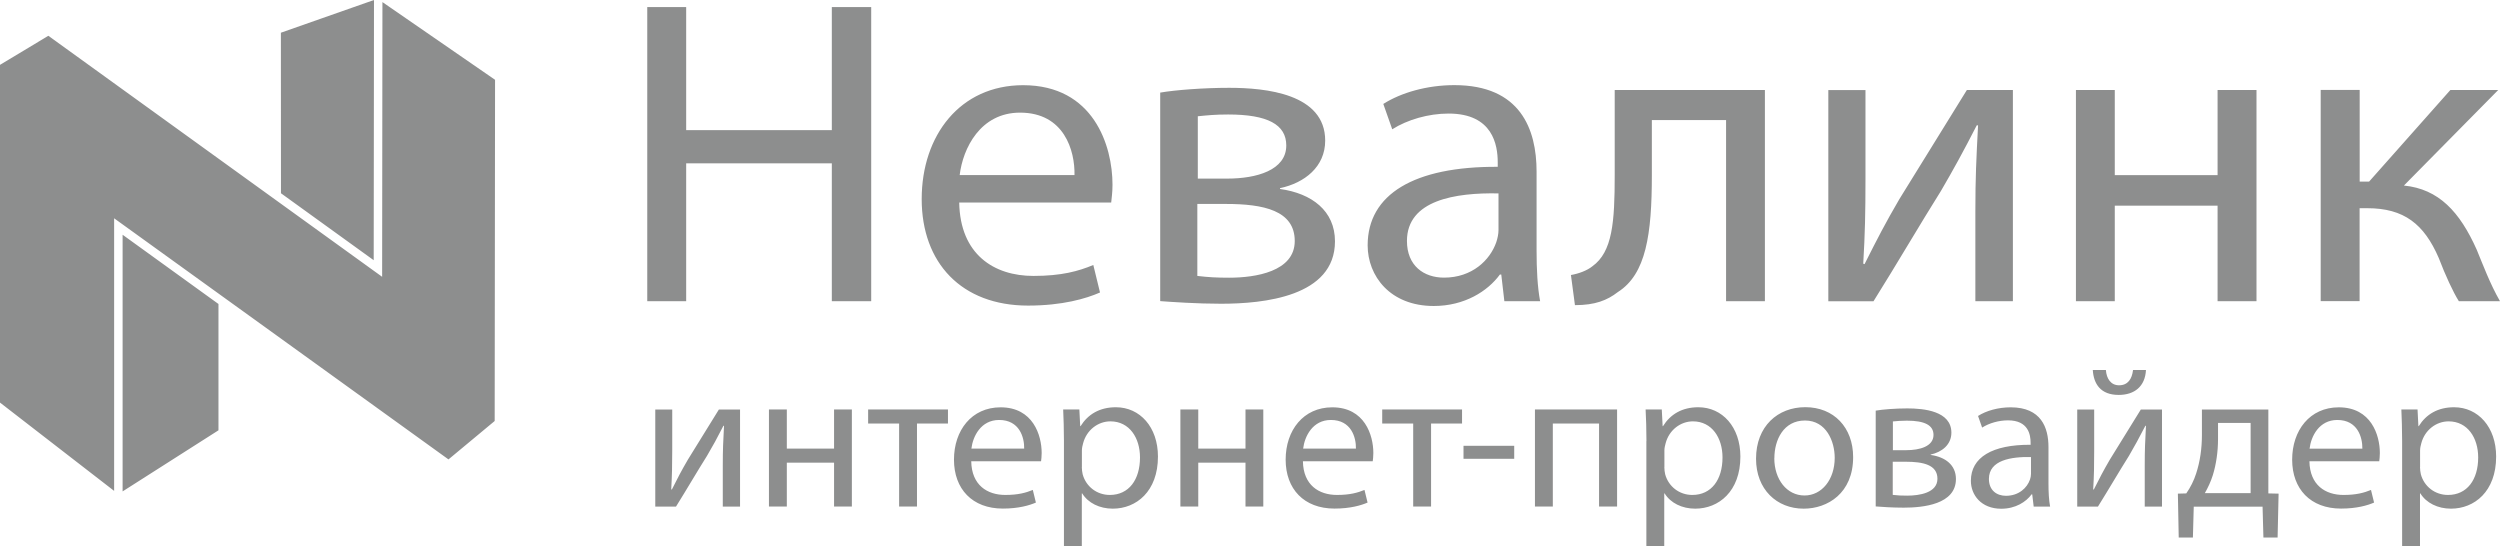 <?xml version="1.0" encoding="UTF-8"?>
<!DOCTYPE svg PUBLIC "-//W3C//DTD SVG 1.1//EN" "http://www.w3.org/Graphics/SVG/1.1/DTD/svg11.dtd">
<!-- Creator: CorelDRAW -->
<svg xmlns="http://www.w3.org/2000/svg" xml:space="preserve" width="52.191mm" height="11.401mm" version="1.1" style="shape-rendering:geometricPrecision; text-rendering:geometricPrecision; image-rendering:optimizeQuality; fill-rule:evenodd; clip-rule:evenodd"
viewBox="0 0 23868.83 5214.03"
 xmlns:xlink="http://www.w3.org/1999/xlink"
 xmlns:xodm="http://www.corel.com/coreldraw/odm/2003">
 <defs>
  <style type="text/css">
   <![CDATA[
    .fil0 {fill:#8D8E8E;fill-rule:nonzero}
   ]]>
  </style>
 </defs>
 <g id="Слой_x0020_1">
  <path class="fil0" d="M6551.24 67.46l0 1174.99 1390.57 0 0 -1174.99 375.98 0 0 2808.4 -375.98 0 0 -1316.3 -1390.57 0 0 1316.3 -371.58 0 0 -2808.4 371.58 0zm-4944.71 4346.38l479.33 -305.5 0 -1206.04 -915.27 -661.12 0 2450.49 435.93 -277.83zm1457.62 -4235.88l-382.38 134.41c0.82,602.68 0.82,1068.75 0.82,1532.76l885.36 639.22 2.79 -2484.34 -506.59 177.95zm-2602.65 163.68l-461.5 277.56 0 3224.44 1089.65 843.1 0 -2602.69 3192.2 2302.13 441.1 -366.69 3.61 -3257.6 -1075.24 -741.93 -2.88 2622.82 -3186.94 -2301.13zm22643.58 4117.57c0,25.02 3.66,47.84 8.09,69.15 31.65,116.99 135.37,197.2 258.99,197.2 182.48,0 288.4,-145.66 288.4,-358.32 0,-185.4 -100.06,-344.33 -282.54,-344.33 -117.72,0 -227.34,82.41 -260.45,208.96 -5.9,20.58 -11.75,45.6 -11.75,69.15l0 158.92 -0.73 -0.73zm-170.68 -247.24c0,-118.45 -3.66,-214.12 -7.36,-302.39l154.49 0 8.09 158.92 3.66 0c70.61,-113.33 182.48,-180.28 336.96,-180.28 229.54,0 401.72,189.11 401.72,470.87 0,333.31 -207.49,497.35 -431.18,497.35 -125.08,0 -235.44,-53.69 -292.1,-145.66l-3.66 0 0 503.25 -170.68 0 0 -1002.84 0.05 0.78zm-379.68 71.39c1.46,-107.43 -44.86,-273.72 -239.14,-273.72 -174.38,0 -250.89,156.73 -264.89,273.72l503.98 0 0.05 0zm-505.45 120.65c3.66,228.07 153.02,321.51 325.21,321.51 123.62,0 197.93,-21.36 262.65,-47.84l29.45 120.65c-61.05,26.48 -164.82,57.4 -315.65,57.4 -292.1,0 -466.48,-187.6 -466.48,-467.21 0,-279.57 168.48,-499.59 445.12,-499.59 309.75,0 392.16,266.35 392.16,436.3 0,34.57 -3.66,61.05 -5.9,78.71l-666.61 0 0.05 0.09zm-872.64 -212.62c0,122.15 -17.65,241.34 -49.3,344.33 -19.85,63.3 -47.11,120.65 -76.51,172.19l437.03 0 0 -670.27 -311.22 0 0 153.02 0 0.73zm480.48 -281.08l0 800.52 97.87 2.2 -9.56 419.38 -135.37 0 -8.09 -295.03 -657.05 0 -8.09 295.03 -135.37 0 -8.09 -419.38 80.22 -2.2c41.21,-59.59 72.85,-122.89 94.17,-189.84 37.5,-114.79 55.2,-239.14 55.2,-369.34l0 -241.34 633.5 0 0.69 0zm-1551.01 -377.44c5.9,82.41 47.11,145.66 125.81,145.66 84.61,0 123.62,-61.05 133.18,-145.66l123.62 0c-8.09,156.73 -109.62,237.63 -260.45,237.63 -172.92,0 -239.14,-105.23 -247.24,-237.63l125.81 0 -0.73 0zm-111.82 377.44l0 390.7c0,147.17 -1.46,239.14 -9.56,371.54l5.9 1.46c56.66,-112.55 90.51,-178.04 153.02,-285.47l295.76 -478.24 202.33 0 0 926.33 -164.82 0 0 -392.16c0,-150.83 3.66,-229.54 11.75,-378.9l-5.9 0c-61.05,118.45 -102.26,193.5 -156.73,286.93 -90.51,143.47 -194.23,321.51 -295.76,484.14l-197.93 0 0 -926.33 162.58 0 -0.64 0zm-603.32 453.26c-188.38,-3.66 -401.72,28.67 -401.72,208.96 0,108.89 74.32,161.12 162.58,161.12 123.62,0 202.33,-76.51 229.54,-155.27 5.9,-16.92 9.56,-36.04 9.56,-53.69l0 -161.12 0.05 0zm25.75 473.07l-13.99 -116.99 -5.9 0c-52.96,72.85 -154.49,137.57 -289.9,137.57 -192.04,0 -289.9,-132.44 -289.9,-266.35 0,-224.41 203.79,-346.52 570.21,-344.33l0 -19.12c0,-76.51 -21.36,-214.12 -215.59,-214.12 -88.31,0 -180.28,26.48 -247.24,69.15l-39.01 -111.09c78.71,-50.03 192.04,-82.41 311.95,-82.41 290.64,0 360.52,193.5 360.52,378.9l0 346.52c0,80.22 3.66,158.92 15.46,222.22l-156.73 0 0.14 0.05zm-1344.98 -538.56l129.47 0c127.28,0 258.99,-36.04 258.99,-145.66 0,-91.97 -82.41,-136.1 -254.55,-136.1 -56.66,0 -91.97,3.66 -133.18,7.36l0 273.72 -0.73 0.69zm-1.46 426.74c49.3,5.9 83.88,7.36 139.08,7.36 115.52,0 288.4,-26.48 288.4,-161.12 0,-133.91 -137.57,-162.58 -301.66,-162.58l-125.08 0 0 315.65 -0.73 0.69zm-162.58 -804.18c66.95,-11.75 189.84,-21.36 301.66,-21.36 158.92,0 421.57,25.02 421.57,231.78 0,114.79 -90.51,185.4 -197.93,208.96l0 3.66c139.08,19.12 241.34,95.63 241.34,229.54 0,242.8 -313.41,273.72 -499.59,273.72 -105.96,0 -215.59,-7.36 -266.35,-11.75l0 -914.53 -0.69 0zm-967.54 453.95c0,203.06 119.91,356.13 288.4,356.13 164.82,0 288.4,-151.56 288.4,-359.79 0,-156.73 -80.22,-356.13 -284.01,-356.13 -203.79,0 -292.1,183.94 -292.1,359.79l-0.69 0zm752.68 -9.56c0,342.86 -242.8,491.5 -472.34,491.5 -256.79,0 -454.68,-183.94 -454.68,-476.77 0,-309.75 207.49,-492.23 470.14,-492.23 272.25,0 456.92,193.5 456.92,476.77l-0.05 0.73zm-1802.63 94.17c0,25.02 3.66,47.84 8.09,69.15 31.65,116.99 135.37,197.2 258.99,197.2 182.48,0 288.4,-145.66 288.4,-358.32 0,-185.4 -100.06,-344.33 -282.54,-344.33 -117.72,0 -227.34,82.41 -260.45,208.96 -5.9,20.58 -11.75,45.6 -11.75,69.15l0 158.92 -0.73 -0.73zm-170.68 -247.24c0,-118.45 -3.66,-214.12 -8.09,-302.39l154.49 0 8.09 158.92 3.66 0c70.61,-113.33 182.48,-180.28 336.96,-180.28 229.54,0 401.72,189.11 401.72,470.87 0,333.31 -207.49,497.35 -431.18,497.35 -125.81,0 -235.44,-53.69 -292.1,-145.66l-3.66 0 0 503.25 -170.68 0 0 -1002.84 0.78 0.78zm-280.35 -302.39l0 926.33 -172.14 0 0 -792.42 -441.47 0 0 792.42 -170.68 0 0 -926.33 784.28 0zm-982.22 470.92l-484.14 0 0 -124.35 484.14 0 0 124.35zm-498.13 -470.92l0 133.91 -295.76 0 0 792.42 -170.68 0 0 -792.42 -295.8 0 0 -133.91 762.24 0zm-1013.13 373.78c2.2,-107.43 -44.86,-273.72 -239.14,-273.72 -174.38,0 -250.89,156.73 -264.89,273.72l503.98 0 0.05 0zm-506.18 120.65c3.66,228.07 153.02,321.51 325.21,321.51 123.62,0 197.93,-21.36 262.65,-47.84l29.45 120.65c-61.05,26.48 -164.82,57.4 -315.65,57.4 -292.1,0 -466.48,-187.6 -466.48,-467.21 0,-279.57 168.48,-499.59 445.12,-499.59 309.75,0 392.16,266.35 392.16,436.3 0,34.57 -3.66,61.05 -5.9,78.71l-666.61 0 0.05 0.09zm-999.19 -494.43l0 373.78 451.02 0 0 -373.78 169.95 0 0 926.33 -169.95 0 0 -418.64 -451.02 0 0 418.64 -170.68 0 0 -926.33 170.68 0zm-1111.74 549.63c0,25.02 3.66,47.84 8.09,69.15 31.65,116.99 135.37,197.2 258.99,197.2 182.48,0 288.4,-145.66 288.4,-358.32 0,-185.4 -100.06,-344.33 -282.54,-344.33 -117.72,0 -227.34,82.41 -260.45,208.96 -5.9,20.58 -11.75,45.6 -11.75,69.15l0 158.92 -0.73 -0.73zm-170.68 -247.24c0,-118.45 -3.66,-214.12 -7.36,-302.39l154.49 0 8.09 158.92 3.66 0c70.61,-113.33 182.48,-180.28 336.96,-180.28 229.54,0 401.72,189.11 401.72,470.87 0,333.31 -207.49,497.35 -431.18,497.35 -125.81,0 -235.44,-53.69 -292.1,-145.66l-3.66 0 0 503.25 -170.68 0 0 -1002.84 0.05 0.78zm-379.68 71.39c2.2,-107.43 -44.86,-273.72 -239.14,-273.72 -174.38,0 -250.89,156.73 -264.89,273.72l503.98 0 0.05 0zm-505.45 120.65c3.66,228.07 153.02,321.51 325.21,321.51 123.62,0 197.93,-21.36 262.65,-47.84l29.45 120.65c-61.05,26.48 -164.82,57.4 -315.65,57.4 -292.1,0 -466.48,-187.6 -466.48,-467.21 0,-279.57 168.48,-499.59 445.12,-499.59 309.75,0 392.16,266.35 392.16,436.3 0,34.57 -3.66,61.05 -5.9,78.71l-666.61 0 0.05 0.09zm-222.22 -494.43l0 133.91 -295.76 0 0 792.42 -170.68 0 0 -792.42 -295.8 0 0 -133.91 762.24 0zm-1538.48 0l0 373.78 451.02 0 0 -373.78 169.99 0 0 926.33 -169.99 0 0 -418.64 -451.02 0 0 418.64 -170.68 0 0 -926.33 170.68 0zm-1094.04 0l0 390.7c0,147.17 -2.2,239.14 -9.56,371.54l5.9 2.2c56.66,-113.33 90.51,-178.04 153.02,-285.47l295.76 -478.24 202.33 0 0 926.33 -164.82 0 0 -392.16c0,-150.83 3.66,-229.54 11.75,-378.9l-5.9 0c-60.32,118.45 -101.53,193.5 -156.73,286.93 -90.51,143.47 -194.23,321.51 -295.76,484.14l-197.93 0 0 -926.33 162.58 0 -0.64 -0.73zm16110.92 -3050.43l0 874.84 89.77 0 776.24 -874.84 456.92 0 -900.58 912.34c332.57,33.11 533.44,250.16 695.29,612.87 55.2,133.18 128.01,328.87 222.22,491.5l-392.9 0c-55.2,-87.53 -128.01,-245.73 -192.04,-412.75 -140.54,-325.21 -332.57,-475.31 -682.8,-475.31l-72.85 0 0 887.32 -371.54 0 0 -2016.71 371.54 0 0.73 0.73zm-2338.22 0l0 813 981.49 0 0 -813 371.54 0 0 2016.71 -371.54 0 0 -912.34 -981.49 0 0 912.34 -370.85 0 0 -2016.71 370.85 0zm-2380.2 0l0 849.82c0,320.77 -4.44,520.9 -21.36,808.61l12.49 4.44c123.62,-245.73 196.43,-387.73 332.57,-620.97l644.52 -1041.86 439.27 0 0 2016.71 -358.32 0 0 -854.21c0,-328.87 8.83,-500.32 25.75,-824.8l-12.49 0c-132.44,258.26 -222.22,420.84 -341.4,625.41 -196.43,312.68 -422.35,699.72 -644.52,1054.34l-431.18 0 0 -2016.71 353.89 0 0.78 -0.78zm-960.18 0l0 2016.71 -370.81 0 0 -1729.78 -708.55 0 0 525.34c0,566.55 -55.2,946.18 -324.48,1116.9 -102.26,79.48 -217.78,125.08 -409.82,125.08l-38.28 -287.66c72.85,-12.49 153.76,-41.94 204.52,-83.14 192.04,-137.57 213.39,-420.84 213.39,-871.13l0 -812.27 1433.24 0 0.78 -0.05zm-2542.78 987.39c-409.82,-8.09 -874.84,62.52 -874.84,453.95 0,237.63 161.85,350.23 353.89,350.23 268.55,0 439.27,-167.02 498.86,-337.7 12.49,-37.5 21.36,-79.48 21.36,-116.99l0 -350.23 0.73 0.73zm55.2 1029.32l-29.45 -254.55 -13.26 0c-115.52,158.19 -336.96,300.19 -631.26,300.19 -417.91,0 -631.26,-287.66 -631.26,-579.03 0,-487.79 443.66,-754.15 1241.99,-749.76l0 -41.94c0,-167.02 -47.11,-466.48 -469.41,-466.48 -192.04,0 -392.9,58.13 -537.83,150.1l-85.34 -242.07c170.68,-108.16 417.91,-179.5 678.37,-179.5 631.26,0 785.06,420.84 785.06,825.54l0 754.15c0,175.11 8.09,345.79 33.84,483.4l-341.4 0 -0.05 -0.05zm-2926.85 -1170.6l281.81 0c277.37,0 562.84,-79.48 562.84,-316.38 0,-200.13 -178.77,-295.76 -554.75,-295.76 -123.62,0 -200.13,8.09 -289.9,16.92l0 595.95 0 -0.73zm-4.44 929.26c106.7,12.49 183.21,16.92 303.12,16.92 251.63,0 626.87,-58.13 626.87,-350.23 0,-292.1 -298.73,-353.89 -657.05,-353.89l-272.98 0 0 687.92 0.05 -0.73zm-353.89 -1750.4c144.93,-25.02 413.48,-45.6 657.05,-45.6 345.79,0 917.51,54.47 917.51,503.98 0,250.16 -196.43,403.92 -431.18,453.95l0 8.09c303.12,41.94 524.61,208.22 524.61,499.59 0,529 -682.8,595.95 -1088.18,595.95 -230.31,0 -469.41,-16.92 -580.5,-25.02l0 -1991.7 0.69 0.73zm-818.9 787.3c4.44,-233.24 -97.87,-595.95 -520.17,-595.95 -379.63,0 -545.92,342.13 -576.11,595.95l1096.28 0zm-1100.71 262.65c8.83,495.89 332.57,700.45 708.55,700.45 268.55,0 431.18,-45.6 571.67,-104.46l64.03 262.65c-132.44,58.13 -358.32,125.08 -687.19,125.08 -635.7,0 -1015.33,-408.35 -1015.33,-1016.84 0,-608.48 367.15,-1087.45 968.27,-1087.45 673.97,0 853.48,579.03 853.48,949.89 0,75.05 -8.83,133.18 -12.49,170.68l-1450.9 0 -0.09 0z"/>
 </g>
</svg>
